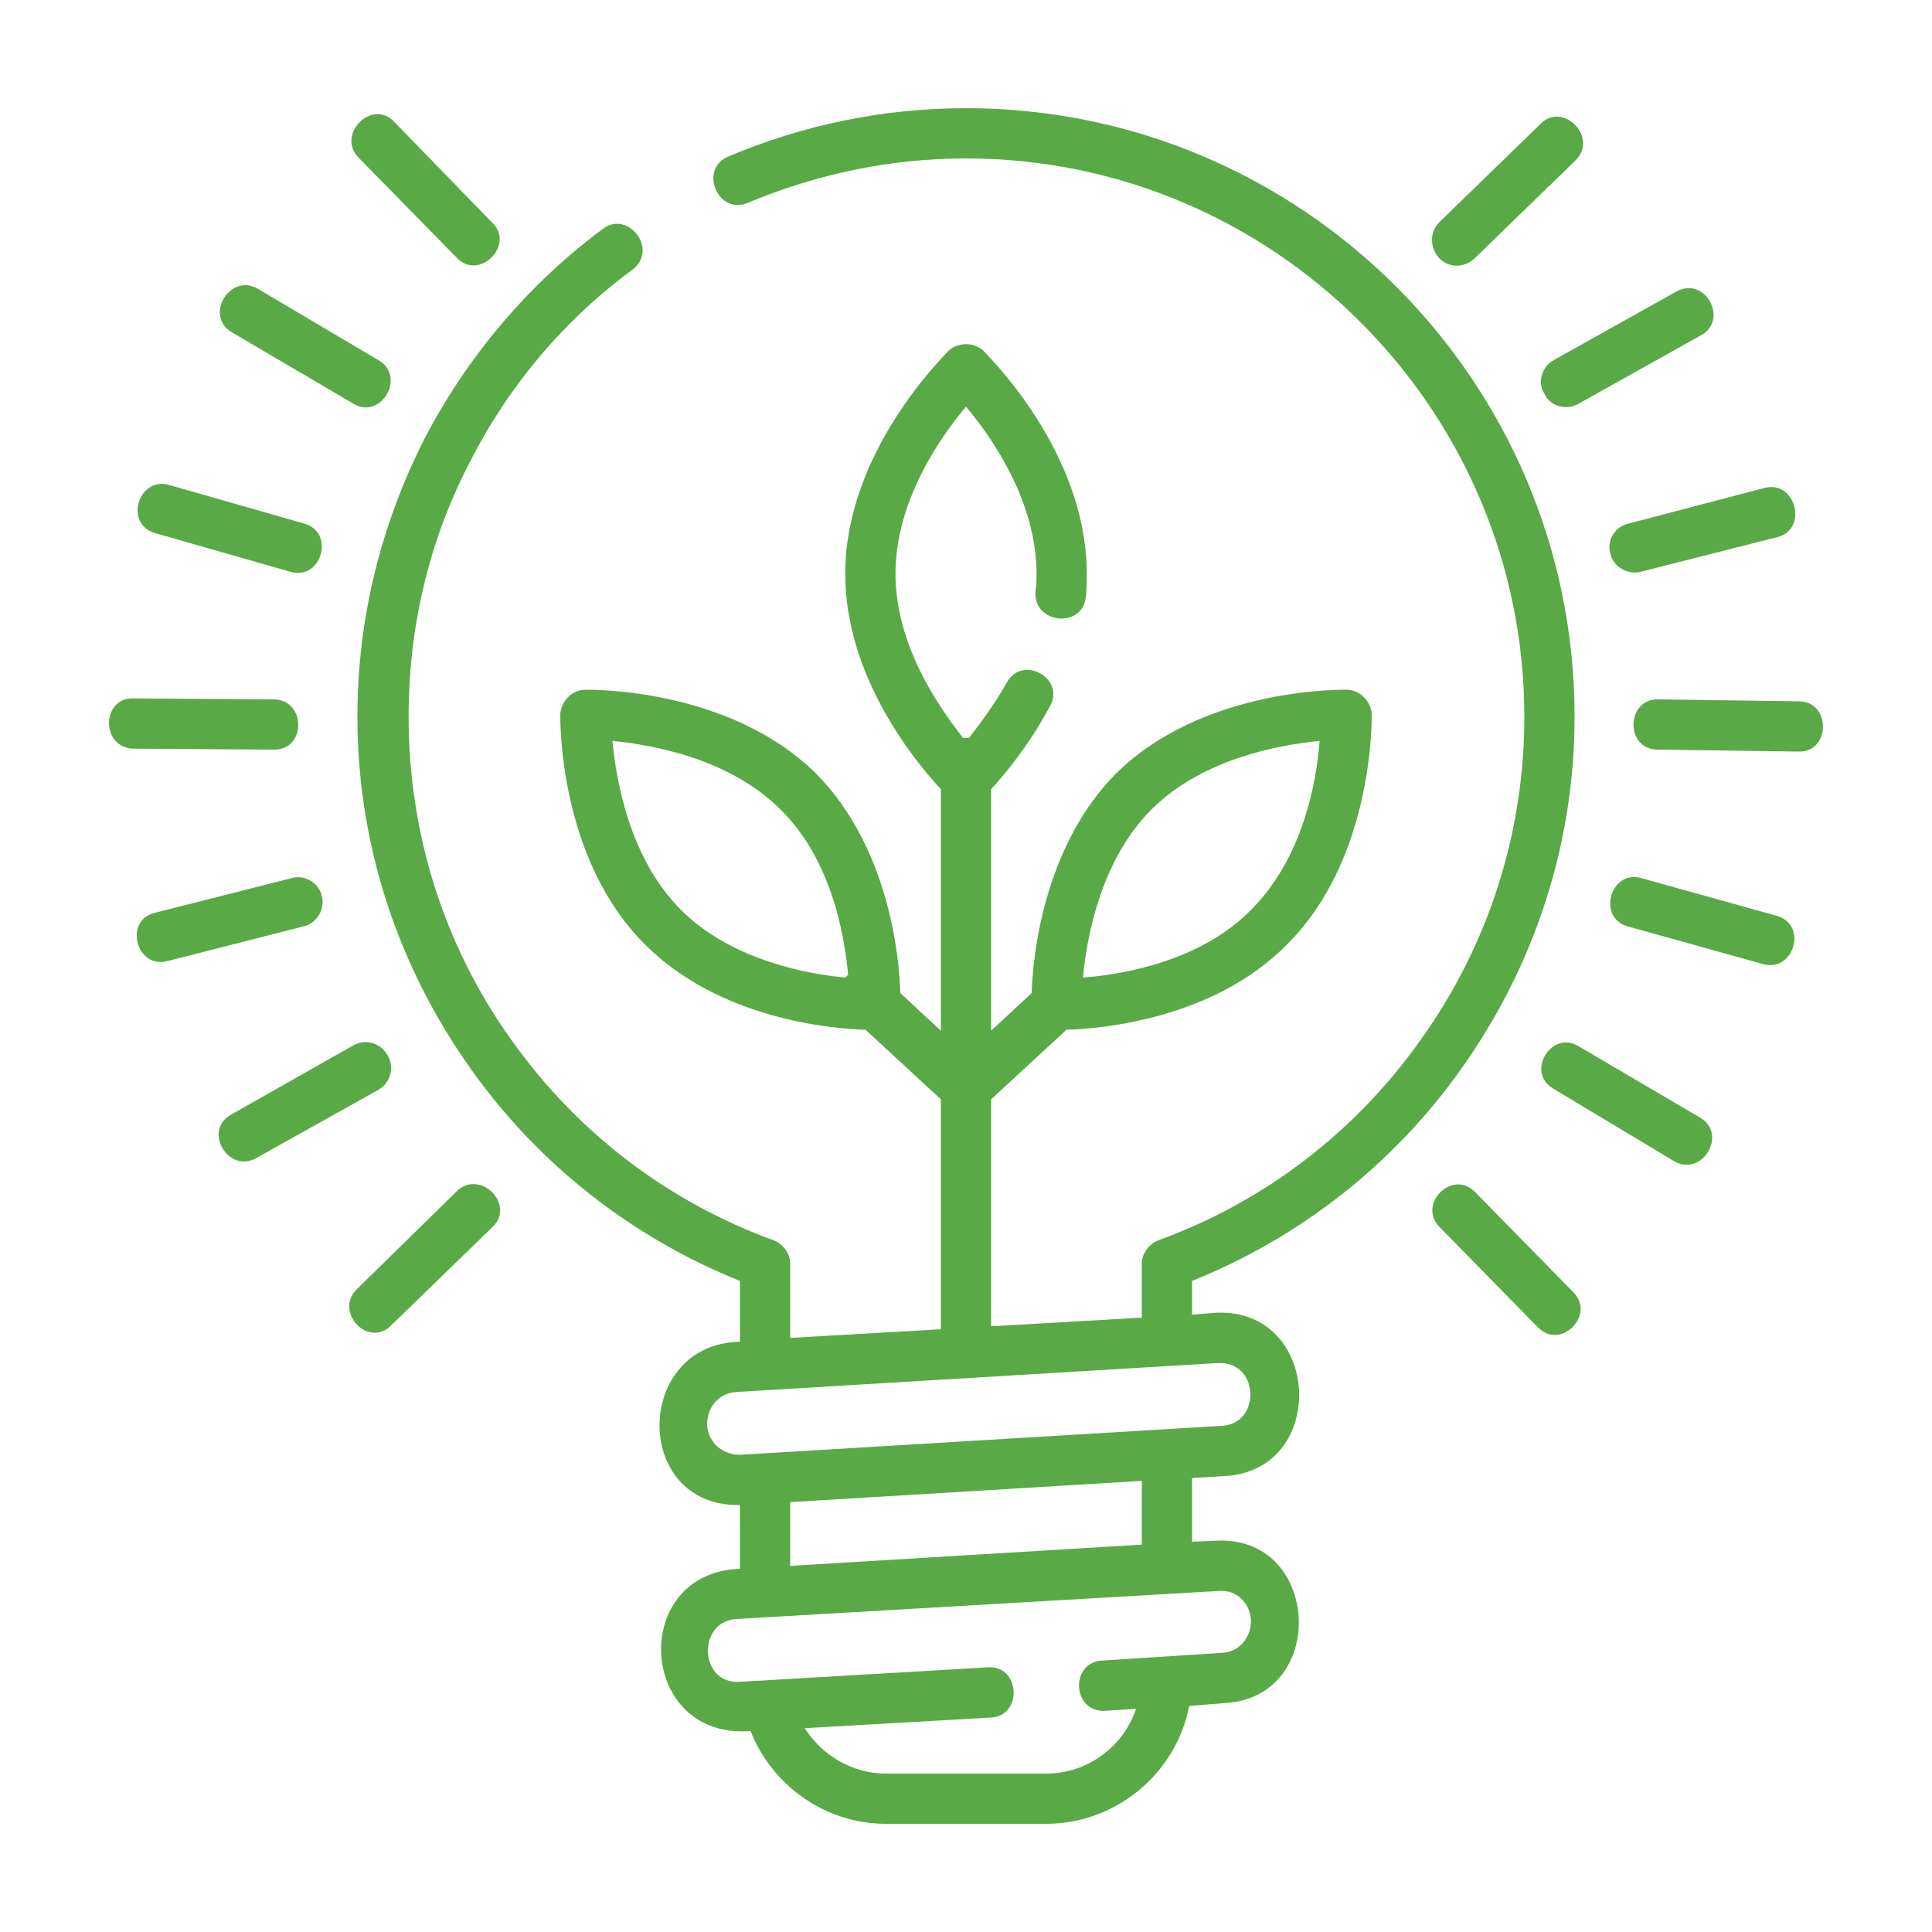 <?xml version="1.0" encoding="UTF-8"?>
<!DOCTYPE svg PUBLIC "-//W3C//DTD SVG 1.1//EN" "http://www.w3.org/Graphics/SVG/1.1/DTD/svg11.dtd">
<!-- Creator: CorelDRAW X7 -->
<svg xmlns="http://www.w3.org/2000/svg" xml:space="preserve" width="20mm" height="20mm" version="1.1" style="shape-rendering:geometricPrecision; text-rendering:geometricPrecision; image-rendering:optimizeQuality; fill-rule:evenodd; clip-rule:evenodd"
viewBox="0 0 2000 2000"
 xmlns:xlink="http://www.w3.org/1999/xlink">
 <defs>
  <style type="text/css">
   <![CDATA[
    .fil0 {fill:#59A946}
   ]]>
  </style>
 </defs>
 <g id="Capa_x0020_1">
  <g id="_706320480">
  </g>
  <g id="_706322496">
  </g>
  <g id="_706326048">
  </g>
  <g id="_706322208">
  </g>
  <g id="_706329824">
  </g>
  <g id="_706328832">
  </g>
  <g id="_706326496">
  </g>
  <g id="_706320704">
  </g>
  <g id="_706325760">
  </g>
  <g id="_706328032">
  </g>
  <g id="_706327968">
  </g>
  <g id="_706329248">
  </g>
  <g id="_706330080">
  </g>
  <g id="_706327776">
  </g>
  <g id="_706330016">
  </g>
  <g id="_706333920">
   <path class="fil0" d="M1513 1106c76,-107 117,-233 117,-364 0,-348 -283,-630 -630,-630 -85,0 -168,17 -246,50 -31,13 -11,61 20,48 72,-30 148,-46 226,-46 318,0 578,259 578,578 0,120 -37,236 -107,334 -68,96 -162,168 -272,208 -10,4 -17,14 -17,24l0 56 -156 9 0 -235 78 -72c36,-1 152,-11 228,-88 90,-89 88,-233 88,-239 -1,-13 -12,-25 -26,-25 -6,0 -149,-2 -239,87 -75,76 -86,190 -87,227l-42 39 0 -250c13,-14 39,-45 61,-86 16,-29 -29,-54 -45,-24 -13,23 -28,43 -39,57 -1,0 -2,0 -3,0 -1,0 -2,0 -3,0 -26,-33 -70,-97 -70,-170 0,-75 46,-141 73,-173 27,32 73,98 73,173 0,6 0,12 -1,18 -3,34 49,39 52,6 1,-8 1,-16 1,-24 0,-127 -103,-226 -107,-231 -10,-9 -26,-9 -36,0 -4,5 -107,104 -107,231 0,108 74,196 99,223l0 250 -42 -39c-1,-38 -12,-151 -87,-227 -90,-89 -233,-87 -239,-87 -14,0 -25,12 -26,25 0,6 -2,150 88,239 77,77 193,87 228,88l78 72 0 238 -156 9 0 -77c0,-10 -7,-20 -17,-24 -110,-40 -204,-112 -272,-208 -70,-98 -106,-214 -106,-334 0,-93 21,-182 63,-263 40,-79 98,-148 169,-200 27,-21 -5,-62 -31,-42 -77,57 -141,133 -185,218 -45,89 -69,186 -69,287 0,131 41,257 117,364 70,99 167,175 279,220l0 63c-110,2 -112,171 0,169l0 66c-115,4 -106,177 11,168 22,56 77,96 140,96l166 0c73,0 135,-53 148,-122l37 -3c108,-6 99,-175 -10,-168l-24 1 0 -62c0,-1 0,-3 0,-4l34 -2c108,-6 100,-175 -10,-169l-24 2 0 -35c112,-45 209,-121 279,-220l0 0zm-321 -268c53,-53 133,-67 174,-71 -3,42 -17,121 -71,175 -52,53 -133,67 -174,70 4,-41 18,-121 71,-174l0 0zm-558 -71c41,4 121,18 174,71 52,51 66,128 70,171 0,0 -1,1 -2,2 0,0 -1,1 -1,1 -42,-4 -119,-19 -170,-70 -53,-53 -67,-133 -71,-175l0 0zm629 644c41,0 42,63 2,65l-499 30c-9,0 -17,-3 -24,-9 -6,-6 -10,-14 -10,-23 0,-18 13,-32 30,-33l499 -30c1,0 1,0 2,0l0 0zm22 244c20,19 8,55 -20,56l-124 8c-34,2 -31,54 3,52l32 -2c-13,39 -50,67 -93,67l-166 0c-35,0 -66,-19 -84,-47l193 -11c33,-2 30,-54 -3,-52l-257 15c-42,3 -45,-62 -4,-65l499 -29c9,-1 18,2 24,8l0 0zm-467 -34l0 -66 364 -22c0,0 0,1 0,1l0 65 -364 22zm0 0z"/>
   <path class="fil0" d="M473 267c23,24 60,-13 37,-36l-102 -105c-23,-24 -60,13 -37,37l102 104zm0 0z"/>
   <path class="fil0" d="M240 344l126 74c28,17 55,-28 26,-45l-125 -74c-29,-17 -56,28 -27,45zm0 0z"/>
   <path class="fil0" d="M161 552l140 40c32,9 46,-41 14,-50l-140 -40c-32,-9 -47,41 -14,50zm0 0z"/>
   <path class="fil0" d="M284 776c33,0 33,-51 0,-52l-146 -1c-33,-1 -34,51 0,52l145 1c1,0 1,0 1,0l0 0zm0 0z"/>
   <path class="fil0" d="M333 927c-3,-13 -18,-22 -31,-18l-142 36c-32,8 -19,58 13,50l141 -36c14,-3 23,-18 19,-32zm0 0z"/>
   <path class="fil0" d="M401 1092c-7,-12 -22,-17 -35,-10l-127 72c-29,16 -3,61 26,45l127 -71c12,-7 17,-23 9,-36l0 0zm0 0z"/>
   <path class="fil0" d="M473 1233l-104 102c-23,23 12,61 36,37l105 -102c24,-23 -13,-60 -37,-37l0 0zm0 0z"/>
   <path class="fil0" d="M1527 1234c-23,-24 -60,12 -37,36l102 104c23,24 60,-12 37,-36l-102 -104zm0 0z"/>
   <path class="fil0" d="M1760 1157l-126 -74c-28,-17 -55,27 -26,44l125 75c29,17 56,-28 27,-45zm0 0z"/>
   <path class="fil0" d="M1839 948l-140 -39c-32,-9 -46,41 -14,50l140 39c32,9 47,-41 14,-50zm0 0z"/>
   <path class="fil0" d="M1862 726l-145 -2c-34,-1 -35,52 -1,52l146 2c33,1 34,-52 0,-52l0 0zm0 0z"/>
   <path class="fil0" d="M1667 573c3,14 18,22 31,19l142 -36c32,-8 19,-59 -13,-51l-141 37c-14,3 -23,17 -19,31zm0 0z"/>
   <path class="fil0" d="M1599 408c6,13 23,17 35,10l127 -71c29,-16 4,-62 -26,-45l-127 71c-12,7 -17,23 -9,35l0 0zm0 0z"/>
   <path class="fil0" d="M1508 275c7,0 14,-3 19,-8l104 -101c24,-24 -13,-61 -36,-38l-105 102c-16,16 -5,45 18,45zm0 0z"/>
  </g>
 </g>
</svg>
